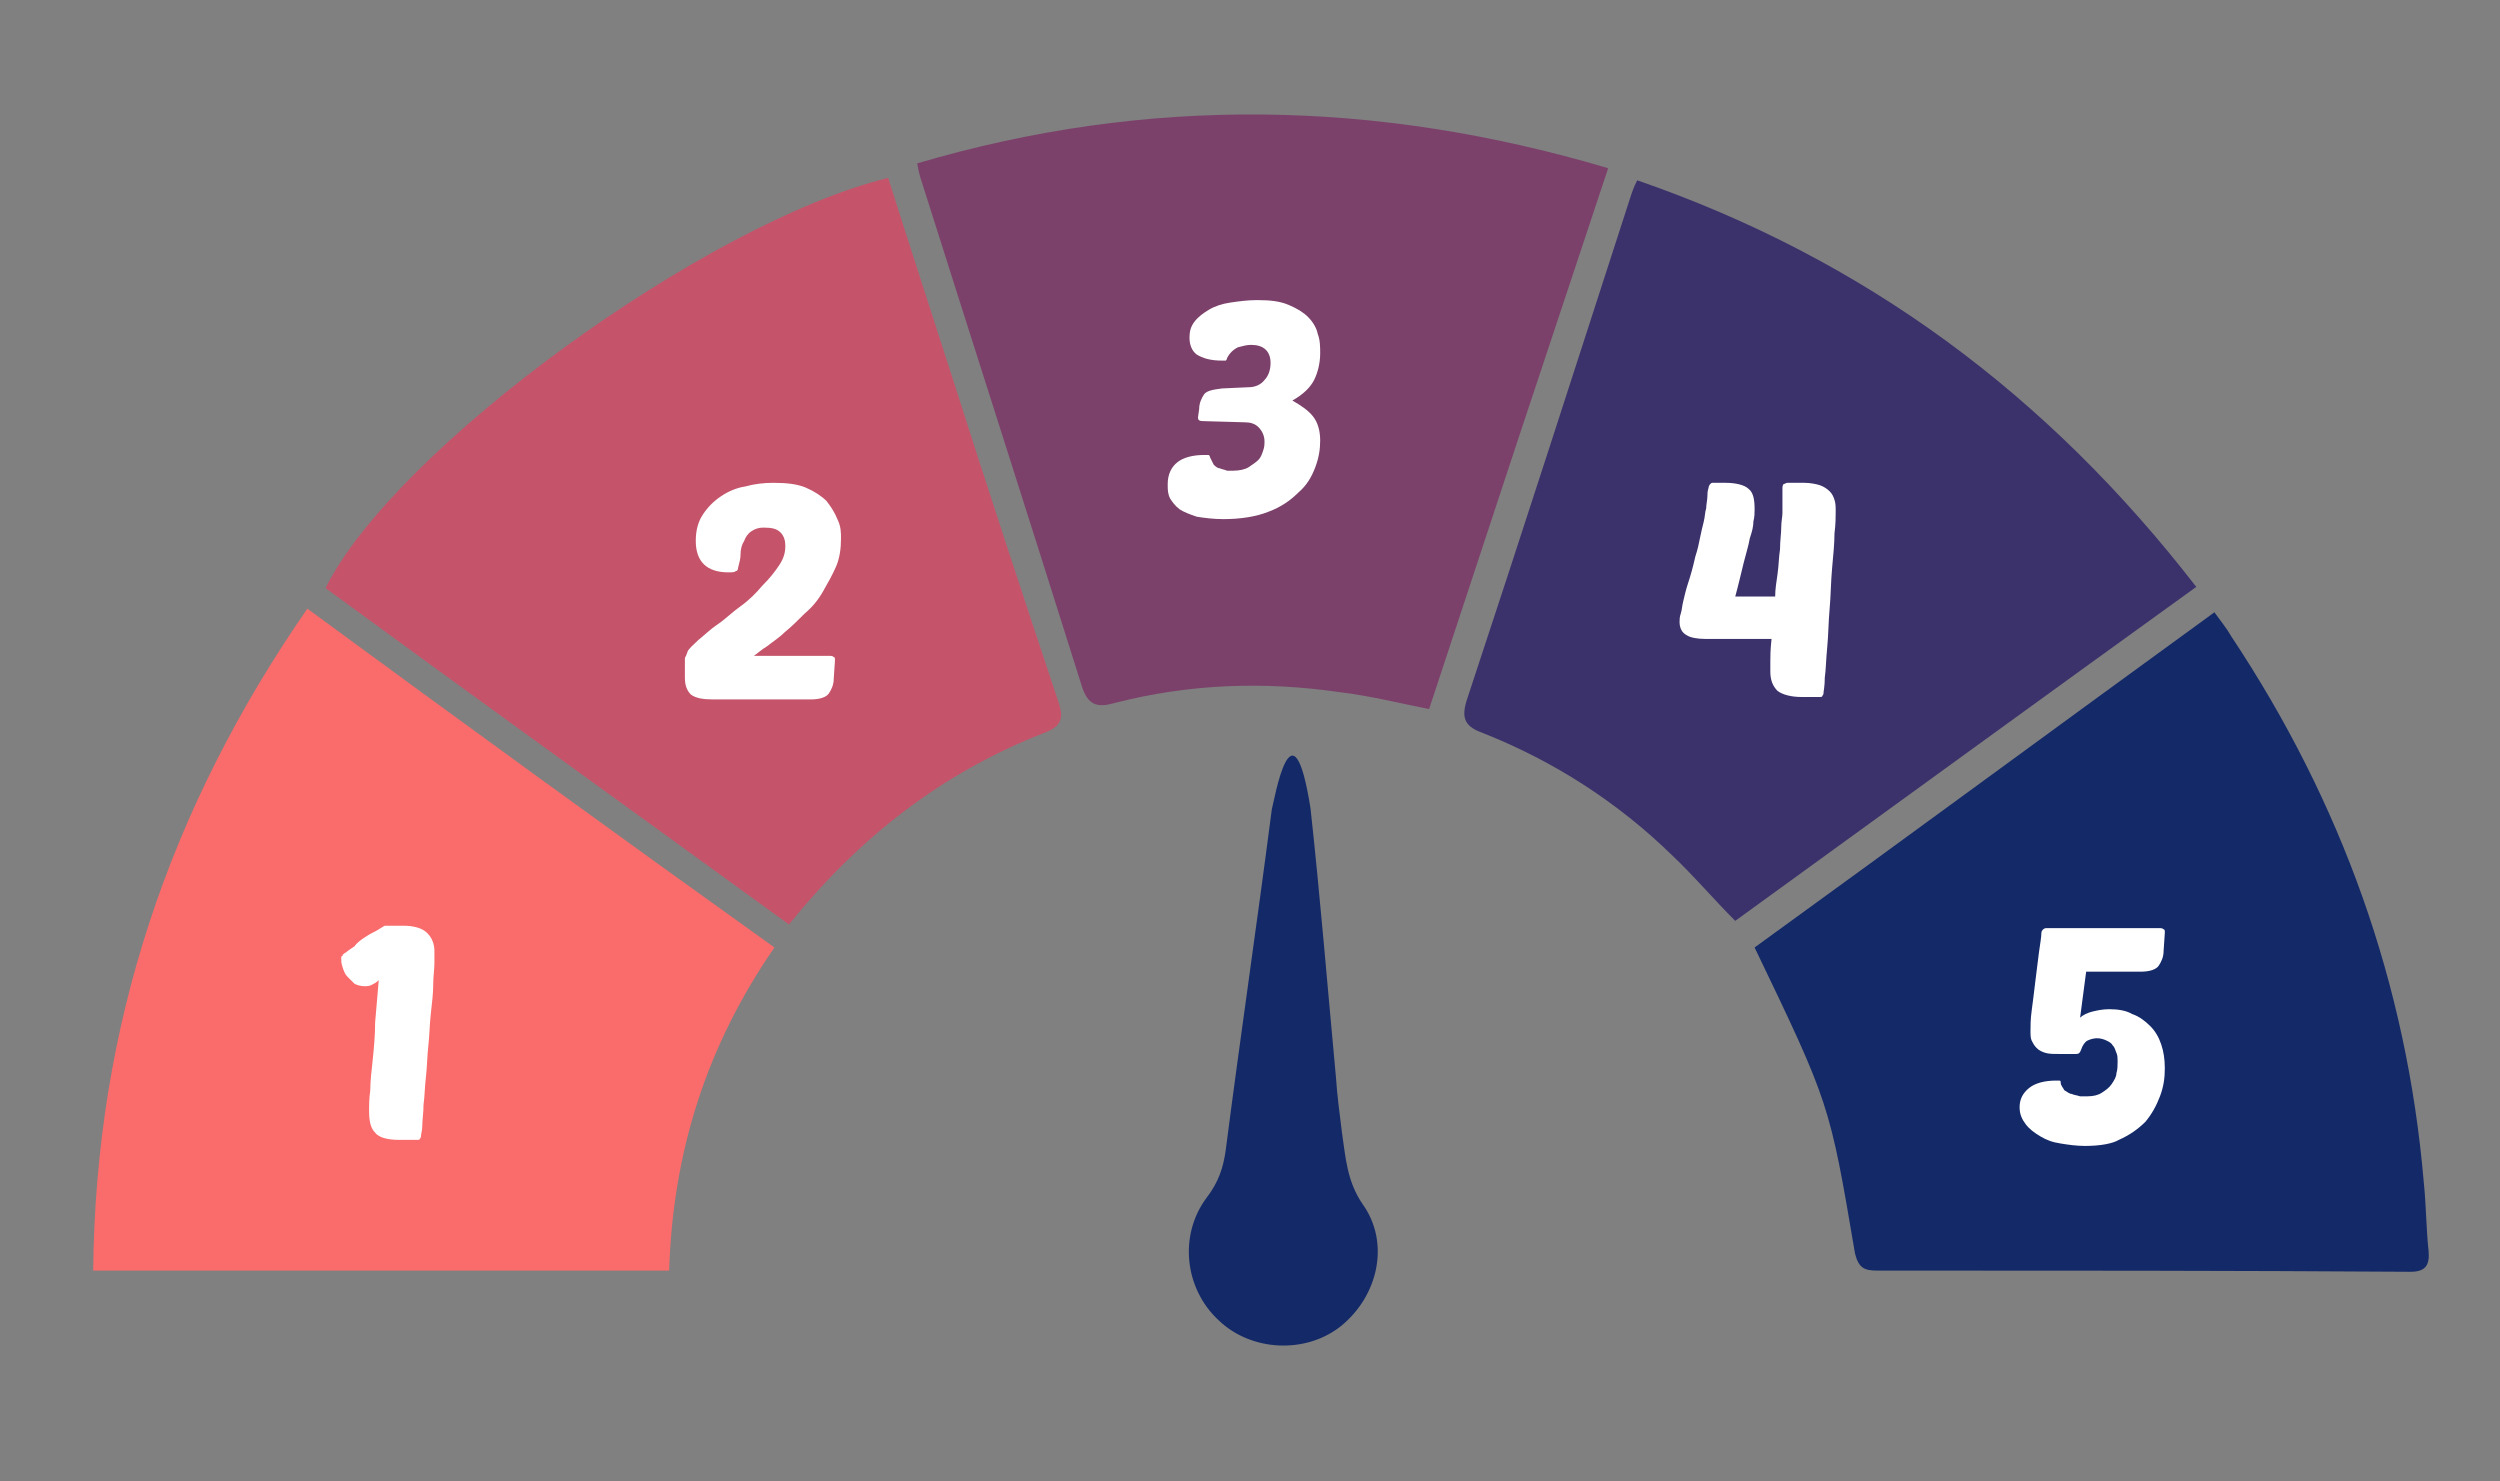 <?xml version="1.0" encoding="utf-8"?>
<!-- Generator: Adobe Illustrator 23.0.3, SVG Export Plug-In . SVG Version: 6.00 Build 0)  -->
<svg version="1.1" id="Layer_1" xmlns="http://www.w3.org/2000/svg" xmlns:xlink="http://www.w3.org/1999/xlink" x="0px" y="0px"
	 viewBox="0 0 206.6 122.4" style="enable-background:new 0 0 206.6 122.4;" xml:space="preserve">
<rect x="0" y="0" width="206.6" height="122.4" fill="#808080" stroke="none"/>
<style type="text/css">
	.st0{fill:#132968;}
	.st1{fill:#FA6B6B;}
	.st2{fill:#C5546B;}
	.st3{fill:#3C326B;}
	.st4{fill:#7C416B;}
	.st5{fill:#FFFFFF;}
</style>
<g>
	<g>
		<path class="st0" d="M108.3,66.8c0.8,7.3,1.4,14.7,2.1,22.2c0.1,1.5,0.3,3,0.5,4.6c0.3,2,0.4,4,1.7,5.9c2.3,3.2,1.3,7.6-1.8,10.1
			c-2.9,2.3-7.4,2.1-10.1-0.5c-2.8-2.6-3.3-7-1-10.1c1-1.3,1.4-2.5,1.6-4c1.2-9.3,2.6-18.8,3.8-28.1
			C105.3,66.2,106.8,57.3,108.3,66.8z"/>
		<path class="st1" d="M64,78.3c-5.6,8.1-8.4,16.9-8.7,26.7c-15.9,0-31.6,0-47.6,0c0.2-20.1,6.2-38.1,17.7-54.7
			C38.2,59.7,51,69,64,78.3z"/>
		<path class="st2" d="M73.4,14.7c1.8,5.7,3.6,11.2,5.4,16.8c2.8,8.8,5.7,17.6,8.6,26.3c0.5,1.4,0.5,2.2-1.2,2.8
			c-8.4,3.3-15.2,8.6-21,15.8c-12.8-9.3-25.6-18.5-38.3-27.8C32.6,37.1,58.3,18.4,73.4,14.7z"/>
		<path class="st0" d="M145,78.3c12.7-9.2,25.2-18.4,38-27.7c0.5,0.7,1,1.3,1.4,2c9.1,13.7,14.5,28.7,15.9,45.1
			c0.2,1.9,0.2,3.9,0.4,5.7c0.1,1.2-0.3,1.7-1.5,1.7c-14.7-0.1-29.4-0.1-44.1-0.1c-1,0-1.5-0.2-1.8-1.4
			C151.2,91.2,151.2,91.2,145,78.3z"/>
		<path class="st3" d="M181.5,48.5c-12.9,9.3-25.4,18.4-38.1,27.6c-1.8-1.8-3.4-3.7-5.2-5.4c-4.5-4.4-9.8-7.8-15.6-10.1
			c-1.4-0.5-1.9-1.1-1.4-2.7c4.6-13.9,9.1-27.9,13.6-41.8c0.1-0.3,0.2-0.6,0.5-1.2C154.1,21.4,169.2,32.6,181.5,48.5z"/>
	</g>
	<path class="st4" d="M132.9,13.9c-5,15-9.9,29.8-14.8,44.7c-2.5-0.5-4.9-1.1-7.4-1.4c-6.2-0.9-12.4-0.7-18.6,0.9
		c-1.4,0.4-2.2,0.2-2.7-1.4c-4.4-14-8.9-28-13.3-41.9c-0.1-0.3-0.2-0.7-0.3-1.3C94.8,7.9,113.7,8.2,132.9,13.9z"/>
</g>
<g>
	<path class="st5" d="M30.4,77.3c0.3-0.2,0.6-0.3,0.9-0.5c0.3-0.2,0.5-0.3,0.5-0.3h1.5c0.9,0,1.6,0.2,2,0.6c0.4,0.4,0.6,0.9,0.6,1.5
		c0,0.2,0,0.5,0,1c0,0.5-0.1,1.1-0.1,1.8c0,0.7-0.1,1.5-0.2,2.4c-0.1,0.9-0.1,1.7-0.2,2.6c-0.1,0.9-0.1,1.7-0.2,2.6
		c-0.1,0.8-0.1,1.6-0.2,2.3c0,0.7-0.1,1.2-0.1,1.7c0,0.4-0.1,0.7-0.1,0.8c0,0.1,0,0.2-0.1,0.3c0,0.1-0.1,0.1-0.3,0.1h-1.4
		c-1,0-1.7-0.2-2-0.6c-0.4-0.4-0.5-1-0.5-1.9c0-0.3,0-0.9,0.1-1.6c0-0.7,0.1-1.6,0.2-2.5c0.1-1,0.2-2,0.2-3.1
		c0.1-1.1,0.2-2.3,0.3-3.5c-0.2,0.2-0.4,0.3-0.6,0.4c-0.2,0.1-0.4,0.1-0.6,0.1c-0.3,0-0.6-0.1-0.8-0.2c-0.2-0.2-0.4-0.4-0.6-0.6
		c-0.2-0.2-0.3-0.5-0.4-0.8c-0.1-0.3-0.1-0.5-0.1-0.7c0-0.1,0-0.2,0.1-0.2c0-0.1,0.1-0.2,0.3-0.3c0.1-0.1,0.4-0.3,0.7-0.5
		C29.5,77.9,29.9,77.6,30.4,77.3z"/>
	<path class="st5" d="M69.5,44.5c0,0.8-0.1,1.6-0.4,2.3c-0.3,0.7-0.7,1.4-1.1,2.1c-0.4,0.7-0.9,1.3-1.5,1.8
		c-0.6,0.6-1.1,1.1-1.6,1.5c-0.5,0.5-1,0.8-1.5,1.2c-0.5,0.3-0.8,0.6-1.1,0.8h6.3c0.1,0,0.2,0,0.3,0.1c0.1,0,0.1,0.1,0.1,0.3
		l-0.1,1.5c0,0.5-0.2,0.9-0.4,1.2c-0.2,0.3-0.7,0.5-1.5,0.5h-8.1c-0.8,0-1.4-0.1-1.8-0.4c-0.3-0.3-0.5-0.7-0.5-1.4v-1.5
		c0-0.1,0-0.2,0.1-0.3c0-0.1,0.1-0.2,0.1-0.3c0.1-0.3,0.5-0.6,0.9-1c0.5-0.4,1-0.9,1.6-1.3s1.2-1,1.9-1.5c0.7-0.5,1.3-1.1,1.8-1.7
		c0.6-0.6,1-1.1,1.4-1.7c0.4-0.6,0.5-1.1,0.5-1.6c0-0.4-0.1-0.8-0.4-1.1c-0.3-0.3-0.7-0.4-1.4-0.4c-0.4,0-0.7,0.1-1,0.3
		s-0.5,0.5-0.6,0.8c-0.2,0.3-0.3,0.7-0.3,1.1s-0.1,0.7-0.2,1.1c0,0.2-0.1,0.3-0.2,0.3c-0.1,0.1-0.3,0.1-0.6,0.1
		c-1.8,0-2.7-0.9-2.7-2.6c0-0.9,0.2-1.6,0.6-2.2c0.4-0.6,0.9-1.1,1.5-1.5c0.6-0.4,1.3-0.7,2-0.8c0.7-0.2,1.5-0.3,2.3-0.3
		c1.1,0,2,0.1,2.7,0.4c0.7,0.3,1.3,0.7,1.7,1.1c0.4,0.5,0.7,1,0.9,1.5C69.5,43.5,69.5,44,69.5,44.5z"/>
	<path class="st5" d="M103.4,28.5c-0.4,0-0.7,0.1-1.1,0.2c-0.4,0.2-0.7,0.5-0.9,0.9c0,0.1-0.1,0.2-0.1,0.2c0,0-0.1,0-0.3,0
		c-1,0-1.6-0.2-2.1-0.5c-0.4-0.3-0.6-0.8-0.6-1.4c0-0.5,0.1-0.9,0.4-1.3c0.3-0.4,0.7-0.7,1.2-1c0.5-0.3,1.1-0.5,1.8-0.6
		c0.7-0.1,1.4-0.2,2.2-0.2c1.1,0,1.9,0.1,2.6,0.4c0.7,0.3,1.2,0.6,1.6,1c0.4,0.4,0.7,0.9,0.8,1.4c0.2,0.5,0.2,1.1,0.2,1.6
		c0,0.8-0.2,1.6-0.5,2.2c-0.3,0.6-0.9,1.2-1.8,1.7c0.7,0.4,1.3,0.8,1.7,1.3c0.4,0.5,0.6,1.2,0.6,2c0,0.7-0.1,1.4-0.4,2.2
		c-0.3,0.8-0.7,1.5-1.4,2.1c-0.6,0.6-1.4,1.2-2.5,1.6c-1,0.4-2.3,0.6-3.7,0.6c-0.8,0-1.6-0.1-2.2-0.2c-0.6-0.2-1.1-0.4-1.4-0.6
		c-0.4-0.3-0.6-0.6-0.8-0.9c-0.2-0.4-0.2-0.7-0.2-1.2c0-0.8,0.3-1.4,0.8-1.8c0.5-0.4,1.3-0.6,2.2-0.6c0.2,0,0.4,0,0.4,0
		c0,0,0.1,0.1,0.1,0.2c0.1,0.2,0.2,0.4,0.3,0.6c0.1,0.1,0.3,0.3,0.5,0.3c0.2,0.1,0.4,0.1,0.6,0.2c0.2,0,0.4,0,0.5,0
		c0.5,0,1-0.1,1.3-0.3c0.3-0.2,0.6-0.4,0.8-0.6c0.2-0.2,0.3-0.5,0.4-0.8s0.1-0.5,0.1-0.7c0-0.5-0.2-0.9-0.5-1.2
		c-0.3-0.3-0.7-0.4-1.1-0.4l-3.5-0.1c-0.3,0-0.4-0.1-0.4-0.3l0.1-0.7c0-0.5,0.2-0.9,0.4-1.2c0.2-0.3,0.7-0.4,1.5-0.5l2.2-0.1
		c0.5,0,1-0.2,1.3-0.6c0.3-0.3,0.5-0.8,0.5-1.4C105,29,104.4,28.5,103.4,28.5z"/>
	<path class="st5" d="M140.9,52.8c-0.6,0-1.2-0.1-1.5-0.3c-0.4-0.2-0.6-0.6-0.6-1.1c0-0.2,0-0.4,0.1-0.7s0.1-0.6,0.2-1
		c0.1-0.4,0.2-0.9,0.4-1.5c0.2-0.6,0.4-1.3,0.6-2.2c0.2-0.6,0.3-1.1,0.4-1.6c0.1-0.5,0.2-0.9,0.3-1.3c0.1-0.4,0.1-0.8,0.2-1.1
		c0-0.3,0.1-0.7,0.1-1c0-0.2,0-0.4,0.1-0.7c0-0.2,0.2-0.4,0.3-0.4h1.1c0.9,0,1.6,0.2,1.9,0.5c0.4,0.3,0.5,0.9,0.5,1.7
		c0,0.3,0,0.6-0.1,1c0,0.4-0.1,0.8-0.3,1.4c-0.1,0.6-0.3,1.2-0.5,2c-0.2,0.8-0.4,1.7-0.7,2.8h3.3c0-0.6,0.1-1.2,0.2-1.9
		c0.1-0.7,0.1-1.4,0.2-2c0-0.7,0.1-1.3,0.1-1.8c0-0.5,0.1-0.9,0.1-1.2c0-0.6,0-1,0-1.4s0-0.6,0-0.7c0-0.2,0.1-0.3,0.1-0.3
		c0.1,0,0.2-0.1,0.3-0.1h1.4c0.5,0,1,0.1,1.3,0.2c0.3,0.1,0.6,0.3,0.8,0.5c0.2,0.2,0.3,0.4,0.4,0.7c0.1,0.3,0.1,0.6,0.1,1
		c0,0.4,0,1-0.1,1.8c0,0.8-0.1,1.8-0.2,2.9c-0.1,1.1-0.1,2.2-0.2,3.3c-0.1,1.1-0.1,2.2-0.2,3.2c-0.1,1-0.1,1.8-0.2,2.5
		c0,0.7-0.1,1.1-0.1,1.2c0,0.1,0,0.2-0.1,0.3c0,0.1-0.1,0.1-0.3,0.1h-1.4c-0.9,0-1.6-0.2-2-0.5c-0.4-0.4-0.6-0.9-0.6-1.6
		c0-0.1,0-0.4,0-0.8c0-0.4,0-1,0.1-1.9H140.9z"/>
	<path class="st5" d="M172.3,94.7c-0.7,0-1.4-0.1-2-0.2c-0.7-0.1-1.2-0.3-1.7-0.6c-0.5-0.3-0.9-0.6-1.2-1c-0.3-0.4-0.5-0.8-0.5-1.4
		c0-0.7,0.3-1.2,0.8-1.6c0.5-0.4,1.3-0.6,2.2-0.6c0.1,0,0.2,0,0.3,0c0.1,0,0.1,0.1,0.1,0.2c0,0.2,0.2,0.4,0.3,0.6
		c0.2,0.1,0.4,0.3,0.6,0.3c0.2,0.1,0.4,0.1,0.7,0.2c0.2,0,0.4,0,0.6,0c0.5,0,0.9-0.1,1.2-0.3c0.3-0.2,0.6-0.4,0.8-0.7
		c0.2-0.3,0.4-0.6,0.4-0.9c0.1-0.3,0.1-0.7,0.1-1c0-0.2,0-0.5-0.1-0.7c-0.1-0.2-0.1-0.4-0.3-0.6c-0.1-0.2-0.3-0.3-0.5-0.4
		c-0.2-0.1-0.5-0.2-0.8-0.2c-0.3,0-0.6,0.1-0.8,0.2c-0.2,0.1-0.4,0.4-0.5,0.7c-0.1,0.3-0.2,0.4-0.4,0.4h-1.4c-0.5,0-0.9,0-1.2-0.1
		c-0.3-0.1-0.5-0.2-0.7-0.4c-0.2-0.2-0.3-0.4-0.4-0.6c-0.1-0.2-0.1-0.5-0.1-0.8c0-0.4,0-1,0.1-1.7s0.2-1.6,0.3-2.4
		c0.1-0.8,0.2-1.6,0.3-2.4c0.1-0.7,0.2-1.3,0.2-1.6c0-0.2,0.2-0.4,0.4-0.4h9.4c0.1,0,0.2,0,0.3,0.1c0.1,0,0.1,0.1,0.1,0.3l-0.1,1.5
		c0,0.5-0.2,0.9-0.4,1.2c-0.2,0.3-0.7,0.5-1.5,0.5h-4.5l-0.5,3.8c0.2-0.2,0.6-0.4,1-0.5c0.4-0.1,0.9-0.2,1.4-0.2
		c0.7,0,1.4,0.1,1.9,0.4c0.6,0.2,1.1,0.6,1.5,1c0.4,0.4,0.7,0.9,0.9,1.5c0.2,0.6,0.3,1.2,0.3,2c0,0.8-0.1,1.5-0.4,2.3
		c-0.3,0.8-0.7,1.5-1.2,2.1c-0.6,0.6-1.3,1.1-2.2,1.5C174.6,94.5,173.6,94.7,172.3,94.7z"/>
</g>
</svg>
